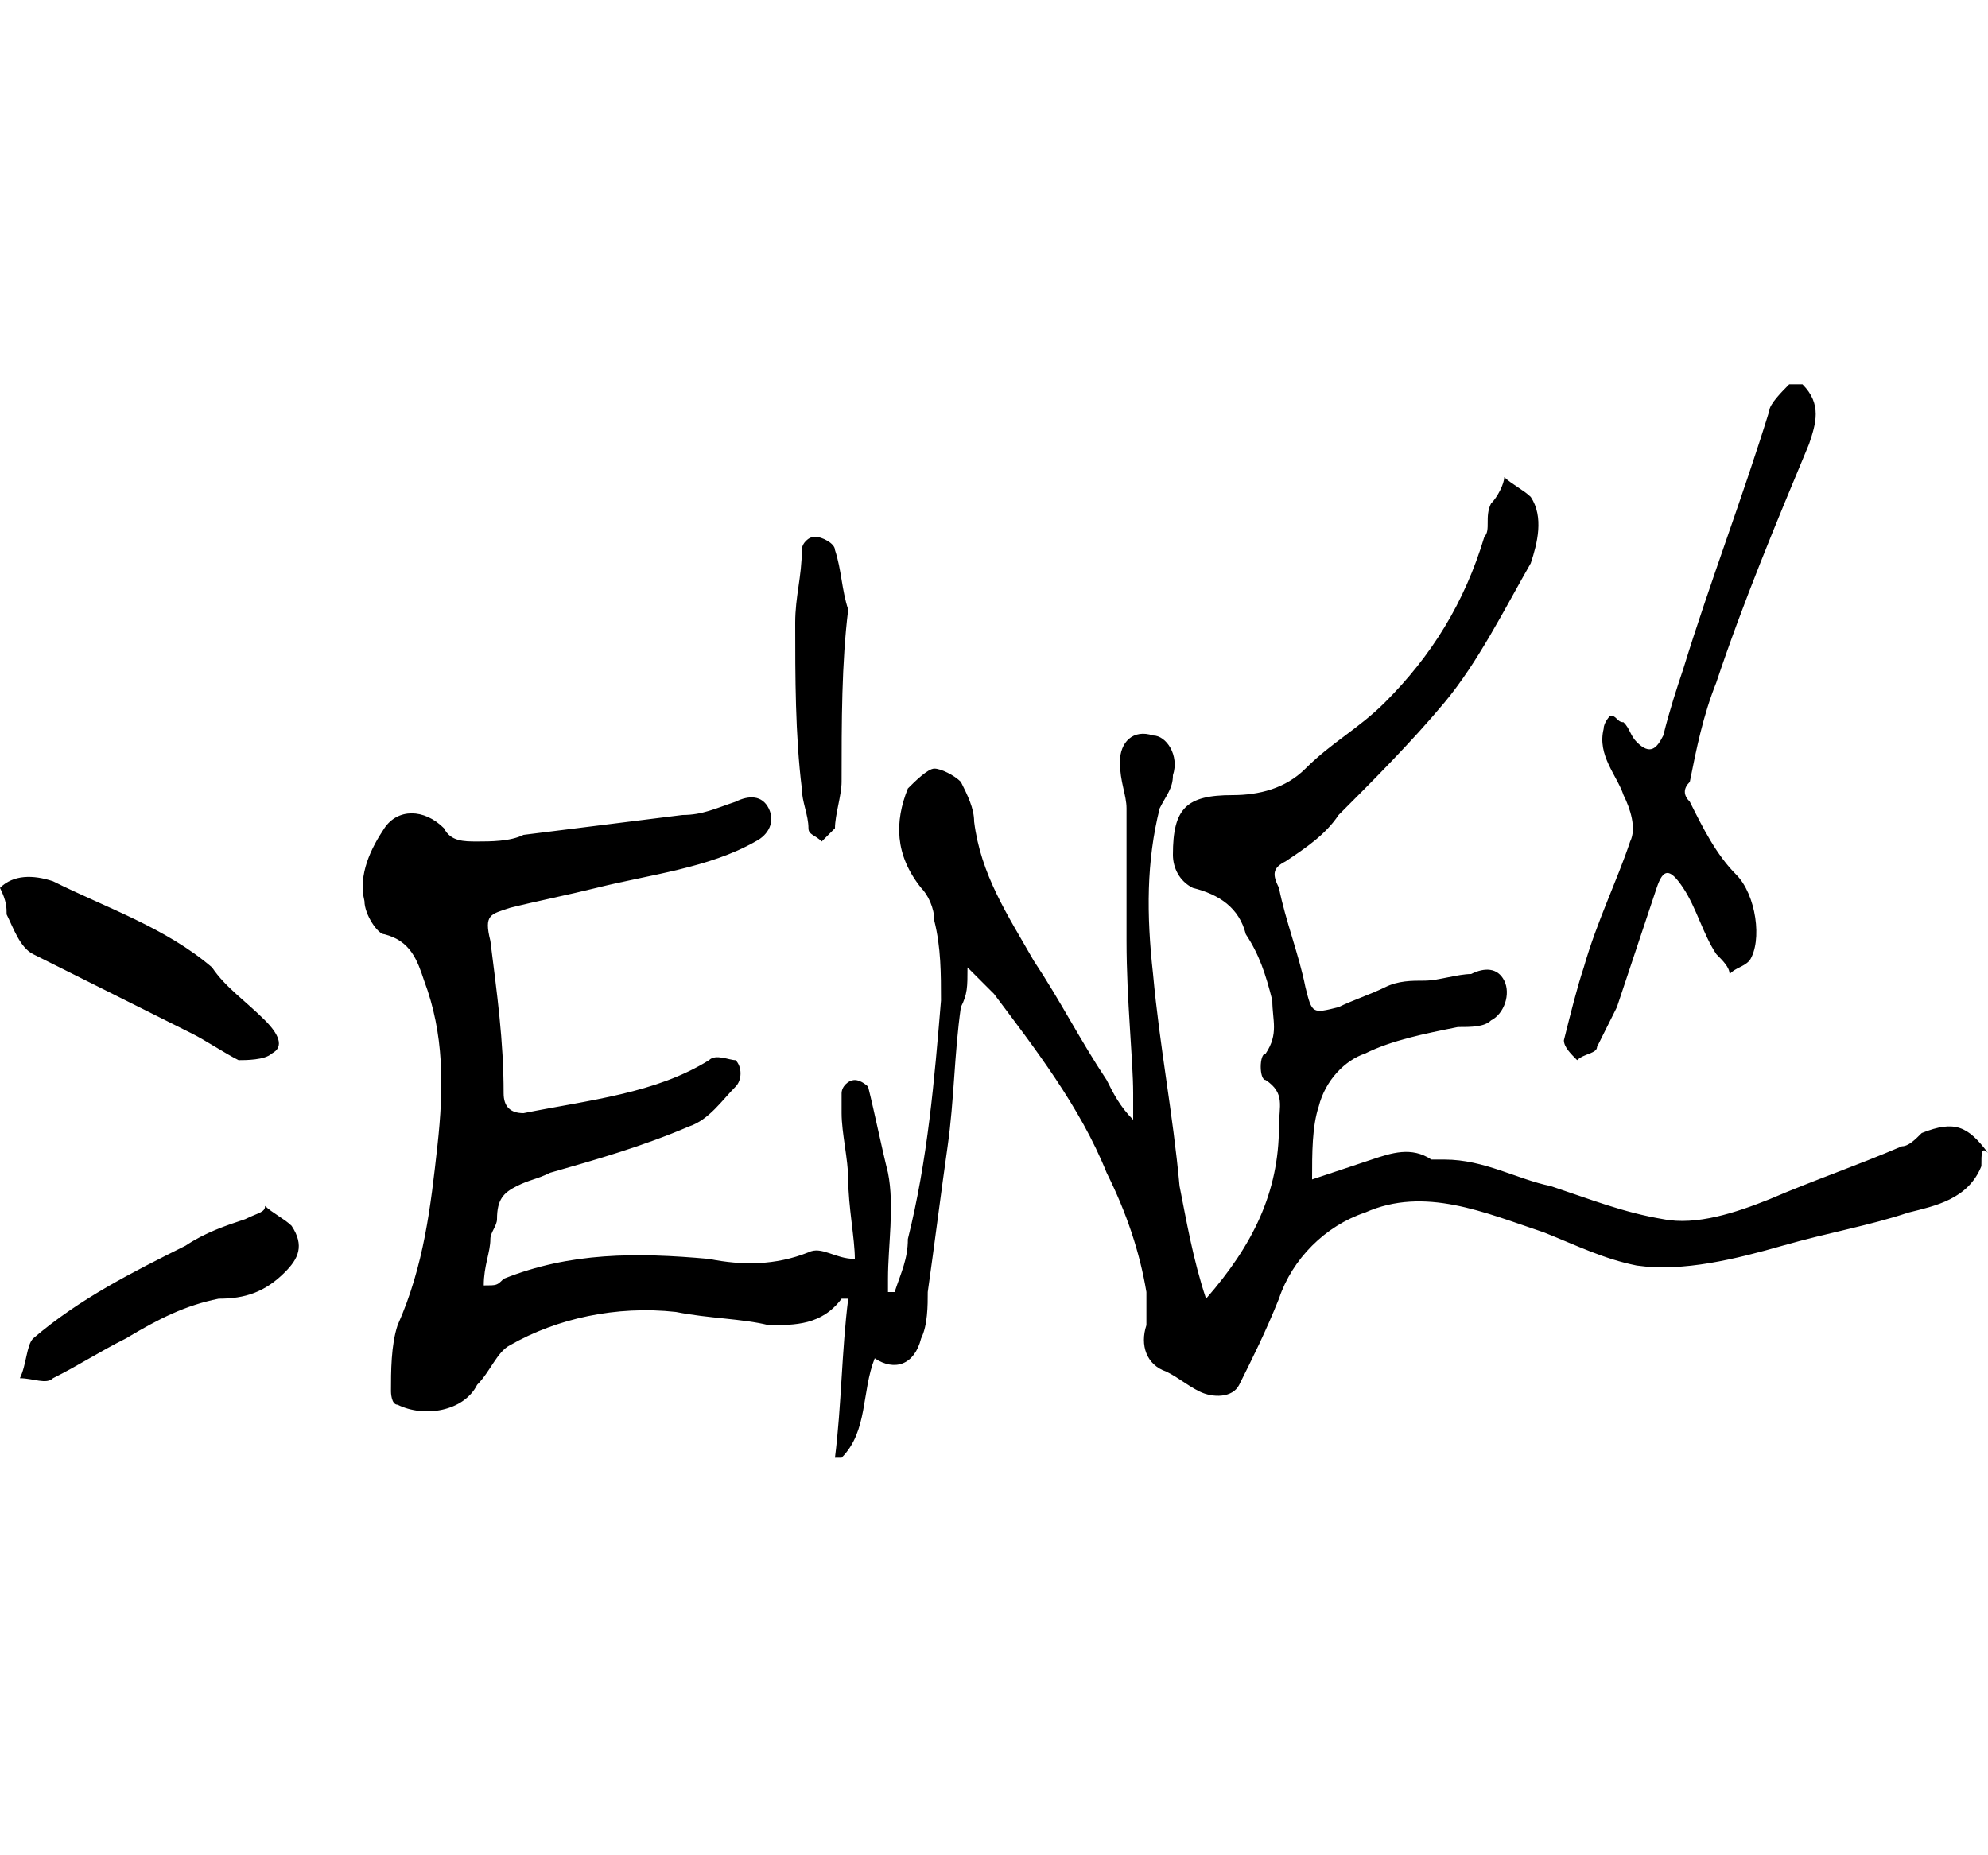 <?xml version="1.0" encoding="UTF-8"?>
<svg xmlns="http://www.w3.org/2000/svg" width="30" height="28" viewBox="0 0 30 28">
  <g transform="translate(-9 -10)" fill="none" fill-rule="evenodd">
    <circle stroke="currentColor" stroke-width="2" cx="24" cy="24" r="24"></circle>
    <g fill="currentColor">
      <path d="M38.9,27.6c-0.2,0.5-0.7,0.6-1.1,0.7c-0.6,0.2-1.2,0.3-1.9,0.5c-0.7,0.2-1.5,0.4-2.2,0.3c-0.5-0.1-0.9-0.3-1.4-0.5   c-0.9-0.3-1.8-0.7-2.7-0.3c-0.6,0.2-1.1,0.7-1.3,1.3c-0.2,0.5-0.4,0.9-0.6,1.3c-0.1,0.2-0.4,0.2-0.6,0.1c-0.2-0.1-0.3-0.2-0.5-0.3   c-0.3-0.1-0.4-0.4-0.3-0.7c0-0.1,0-0.3,0-0.5c-0.1-0.6-0.3-1.2-0.6-1.8c-0.4-1-1.1-1.9-1.7-2.7c-0.1-0.1-0.2-0.2-0.4-0.4   c0,0.3,0,0.4-0.1,0.6c-0.1,0.7-0.1,1.4-0.2,2.1c-0.1,0.7-0.2,1.5-0.3,2.2c0,0.2,0,0.5-0.1,0.7c-0.1,0.4-0.4,0.5-0.7,0.3   c-0.2,0.5-0.1,1.1-0.5,1.5c0,0-0.1,0-0.1,0c0.1-0.8,0.1-1.6,0.2-2.4c-0.1,0-0.1,0-0.1,0c-0.3,0.4-0.7,0.4-1.1,0.4   c-0.4-0.1-0.9-0.1-1.4-0.2c-0.9-0.1-1.8,0.1-2.5,0.5c-0.2,0.1-0.3,0.4-0.5,0.6c-0.2,0.4-0.8,0.5-1.2,0.3c-0.1,0-0.1-0.2-0.1-0.2   c0-0.3,0-0.7,0.1-1c0.4-0.9,0.5-1.8,0.6-2.7c0.1-0.9,0.1-1.7-0.2-2.5c-0.1-0.3-0.2-0.6-0.6-0.7c-0.1,0-0.3-0.3-0.3-0.5   c-0.1-0.4,0.1-0.8,0.3-1.1c0.2-0.3,0.6-0.3,0.9,0c0.1,0.2,0.3,0.2,0.5,0.2c0.2,0,0.5,0,0.7-0.1c0.8-0.1,1.6-0.2,2.4-0.3   c0.3,0,0.5-0.1,0.8-0.2c0.2-0.1,0.4-0.1,0.5,0.1c0.1,0.2,0,0.4-0.2,0.5c-0.7,0.4-1.6,0.5-2.4,0.7c-0.4,0.1-0.9,0.2-1.3,0.3   c-0.3,0.1-0.4,0.1-0.3,0.5c0.1,0.8,0.2,1.5,0.2,2.3c0,0.2,0.1,0.3,0.3,0.3c1-0.2,2-0.3,2.8-0.8c0.1-0.1,0.3,0,0.4,0   c0.1,0.1,0.1,0.3,0,0.4c-0.2,0.2-0.4,0.5-0.7,0.6c-0.7,0.3-1.4,0.5-2.1,0.7c-0.2,0.1-0.3,0.1-0.5,0.2c-0.2,0.1-0.3,0.2-0.3,0.5   c0,0.1-0.1,0.2-0.1,0.3c0,0.2-0.1,0.4-0.1,0.7c0.2,0,0.2,0,0.3-0.1c1-0.4,2-0.4,3.1-0.3c0.5,0.1,1,0.1,1.5-0.1   c0.2-0.1,0.4,0.1,0.7,0.1c0-0.3-0.1-0.8-0.1-1.2c0-0.3-0.1-0.7-0.1-1c0-0.1,0-0.2,0-0.3c0-0.1,0.1-0.2,0.2-0.2   c0.1,0,0.2,0.1,0.2,0.1c0.1,0.4,0.2,0.9,0.3,1.3c0.1,0.5,0,1.1,0,1.6c0,0.1,0,0.2,0,0.2c0,0,0.1,0,0.1,0c0.1-0.3,0.2-0.5,0.2-0.8   c0.3-1.2,0.4-2.4,0.5-3.6c0-0.4,0-0.8-0.1-1.2c0-0.2-0.1-0.4-0.2-0.5c-0.4-0.5-0.4-1-0.2-1.5c0.1-0.1,0.3-0.3,0.4-0.3   c0.1,0,0.3,0.1,0.4,0.2c0.1,0.2,0.2,0.4,0.2,0.6c0.1,0.8,0.5,1.4,0.9,2.1c0.4,0.6,0.7,1.2,1.1,1.8c0.1,0.2,0.2,0.4,0.4,0.6   c0-0.1,0-0.3,0-0.4C26.1,26,26,25.1,26,24.2c0-0.7,0-1.4,0-2c0-0.2-0.1-0.4-0.1-0.7c0-0.3,0.2-0.5,0.5-0.4c0.2,0,0.4,0.3,0.3,0.6 c0,0.2-0.1,0.3-0.2,0.5c-0.2,0.8-0.2,1.6-0.1,2.5c0.1,1.1,0.3,2.1,0.4,3.2c0.1,0.5,0.2,1.1,0.4,1.7c0.7-0.8,1.1-1.6,1.1-2.6   c0-0.3,0.1-0.5-0.2-0.7c-0.1,0-0.1-0.4,0-0.4c0.2-0.3,0.1-0.5,0.1-0.8c-0.1-0.4-0.2-0.7-0.4-1c-0.1-0.4-0.4-0.6-0.8-0.7   c-0.2-0.1-0.3-0.3-0.3-0.5c0-0.7,0.2-0.9,0.9-0.9c0.4,0,0.8-0.1,1.1-0.4c0.4-0.4,0.8-0.6,1.2-1c0.7-0.7,1.2-1.5,1.5-2.5   c0.1-0.1,0-0.3,0.1-0.5c0.1-0.1,0.2-0.3,0.2-0.4c0.1,0.1,0.3,0.2,0.4,0.3c0.2,0.3,0.1,0.7,0,1c-0.4,0.7-0.8,1.5-1.3,2.1   c-0.5,0.6-1.1,1.2-1.6,1.7c-0.2,0.3-0.5,0.5-0.8,0.7c-0.2,0.1-0.2,0.2-0.1,0.4c0.1,0.5,0.3,1,0.4,1.5c0.1,0.4,0.1,0.4,0.5,0.3   c0.2-0.1,0.5-0.2,0.7-0.3c0.2-0.1,0.4-0.1,0.6-0.1c0.2,0,0.5-0.1,0.7-0.1c0.2-0.1,0.4-0.1,0.5,0.1c0.1,0.2,0,0.5-0.2,0.6   c-0.1,0.1-0.3,0.1-0.5,0.1c-0.5,0.1-1,0.2-1.4,0.4c-0.3,0.1-0.6,0.4-0.7,0.8c-0.1,0.3-0.1,0.7-0.1,1.1c0.3-0.1,0.6-0.2,0.9-0.3   c0.3-0.1,0.6-0.2,0.9,0c0,0,0.1,0,0.2,0c0.6,0,1.1,0.3,1.6,0.4c0.6,0.2,1.1,0.4,1.7,0.5c0.5,0.1,1.1-0.1,1.6-0.3   c0.7-0.3,1.3-0.5,2-0.8c0.1,0,0.2-0.1,0.3-0.2c0.5-0.2,0.7-0.1,1,0.3C38.9,27.3,38.9,27.4,38.9,27.6z M36,15.8   c-0.1,0.1-0.3,0.3-0.3,0.4c-0.4,1.3-0.9,2.6-1.3,3.9c-0.1,0.3-0.2,0.6-0.3,1c-0.1,0.2-0.2,0.3-0.4,0.1c-0.1-0.1-0.1-0.2-0.2-0.3   c-0.1,0-0.1-0.1-0.2-0.1c0,0-0.1,0.1-0.1,0.2c-0.1,0.4,0.2,0.7,0.3,1c0.1,0.2,0.2,0.5,0.1,0.7c-0.2,0.6-0.5,1.2-0.7,1.9   c-0.1,0.3-0.2,0.7-0.3,1.1c0,0.1,0.1,0.2,0.2,0.3c0.1-0.1,0.3-0.1,0.3-0.2c0.1-0.2,0.2-0.4,0.3-0.6c0.2-0.6,0.4-1.2,0.6-1.8   c0.1-0.3,0.2-0.3,0.4,0c0.2,0.3,0.3,0.7,0.5,1c0.1,0.1,0.2,0.2,0.2,0.3c0.1-0.1,0.2-0.1,0.3-0.2c0.2-0.3,0.1-1-0.2-1.3   c-0.3-0.3-0.5-0.7-0.7-1.1c-0.1-0.1-0.1-0.2,0-0.3c0.1-0.5,0.2-1,0.4-1.5c0.4-1.2,0.9-2.4,1.4-3.6c0.1-0.3,0.2-0.6-0.1-0.9   C36.1,15.8,36,15.8,36,15.8z M9.1,23.8c0.1,0.2,0.2,0.5,0.4,0.6c0.8,0.4,1.6,0.8,2.4,1.2c0.2,0.1,0.5,0.3,0.7,0.4   c0.1,0,0.4,0,0.5-0.1c0.2-0.1,0.1-0.3-0.1-0.5c-0.3-0.3-0.6-0.5-0.8-0.8c-0.7-0.6-1.6-0.9-2.4-1.3c-0.3-0.1-0.6-0.1-0.8,0.1   C9.1,23.6,9.1,23.7,9.1,23.8z M12.7,28.4c-0.3,0.1-0.6,0.2-0.9,0.4c-0.8,0.4-1.6,0.8-2.3,1.4c-0.1,0.1-0.1,0.4-0.2,0.6   c0.2,0,0.4,0.1,0.5,0c0.4-0.2,0.7-0.4,1.1-0.6c0.5-0.3,0.9-0.5,1.4-0.6c0.4,0,0.7-0.1,1-0.4c0.2-0.2,0.3-0.4,0.1-0.7   c-0.1-0.1-0.3-0.2-0.4-0.3C13,28.3,12.9,28.3,12.7,28.4z M21.8,19.2c-0.1-0.3-0.1-0.6-0.2-0.9c0-0.1-0.2-0.2-0.3-0.2   c-0.1,0-0.2,0.1-0.2,0.2C21.1,18.7,21,19,21,19.4c0,0.8,0,1.7,0.1,2.5c0,0.2,0.1,0.4,0.1,0.6c0,0.1,0.1,0.1,0.2,0.2   c0.1-0.1,0.1-0.1,0.2-0.2c0-0.2,0.1-0.5,0.1-0.7C21.7,20.9,21.7,20,21.8,19.2C21.7,19.2,21.7,19.2,21.8,19.2z"></path>
    </g>
  </g>
</svg>
